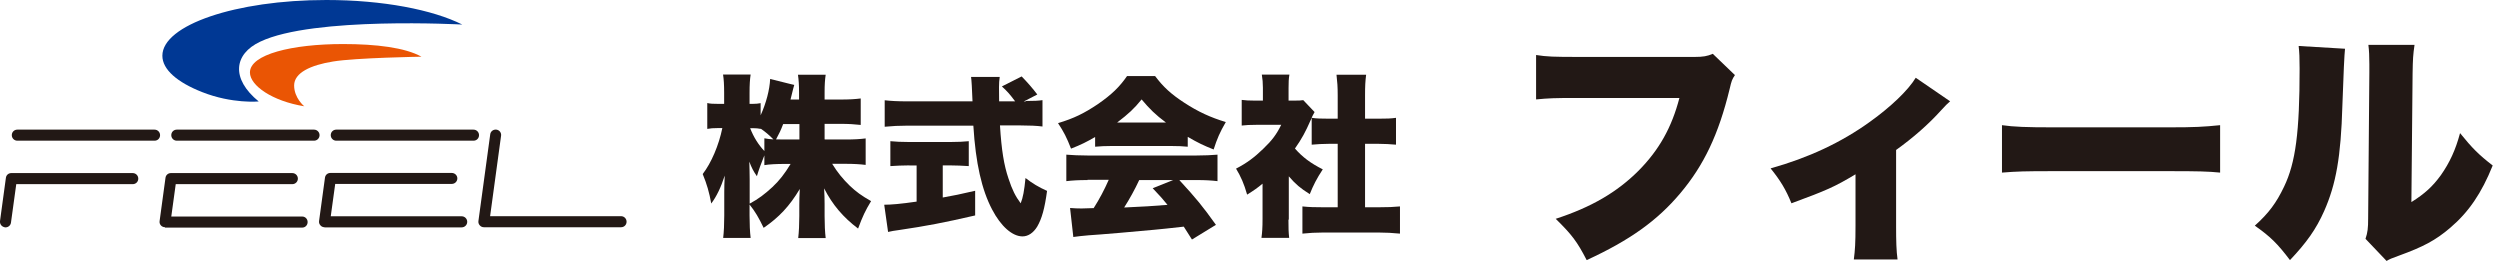 <svg width="297" height="31" viewBox="0 0 297 31" fill="none" xmlns="http://www.w3.org/2000/svg">
<g clip-path="url(#clip0_155_4)">
<path d="M54.919 2.917C54.919 2.917 37.219 1.945 30.922 4.947C27.774 6.42 27.417 9.351 30.736 12.054C30.736 12.054 27.588 12.354 24.011 10.939C21.063 9.78 19.289 8.265 19.289 6.62C19.289 2.974 28.018 0 38.764 0C45.489 0 51.413 1.158 54.919 2.917Z" fill="#003894"/>
<path d="M50.083 6.735C50.083 6.735 42.241 6.863 39.565 7.307C36.889 7.736 34.943 8.651 34.943 10.152C34.943 11.654 36.145 12.626 36.145 12.626C32.353 12.011 29.692 10.166 29.692 8.608C29.692 6.463 34.672 5.233 40.753 5.233C44.674 5.233 48.122 5.648 50.068 6.735" fill="#EA5504"/>
<path d="M21.006 16.715C20.648 16.715 20.348 16.429 20.348 16.058C20.348 15.686 20.634 15.4 21.006 15.4H37.304C37.662 15.4 37.963 15.686 37.963 16.058C37.963 16.429 37.662 16.715 37.304 16.715H21.006Z" fill="#221815"/>
<path d="M19.604 26.996C19.418 26.996 19.232 26.91 19.117 26.782C18.988 26.639 18.931 26.453 18.96 26.267L19.661 21.119C19.704 20.791 19.976 20.562 20.305 20.562H34.729C35.087 20.562 35.387 20.848 35.387 21.22C35.387 21.591 35.087 21.877 34.729 21.877H20.877L20.348 25.724H35.902C36.26 25.724 36.546 26.01 36.546 26.381C36.546 26.753 36.26 27.039 35.902 27.039H19.604V26.996Z" fill="#221815"/>
<path d="M39.952 16.715C39.594 16.715 39.293 16.429 39.293 16.058C39.293 15.686 39.58 15.4 39.952 15.4H56.25C56.608 15.4 56.908 15.686 56.908 16.058C56.908 16.429 56.622 16.715 56.25 16.715H39.952Z" fill="#221815"/>
<path d="M38.549 26.996C38.363 26.996 38.177 26.91 38.063 26.767C37.934 26.625 37.877 26.439 37.905 26.253L38.607 21.105C38.65 20.776 38.921 20.547 39.251 20.547H53.674C54.032 20.547 54.333 20.834 54.333 21.191C54.333 21.548 54.046 21.849 53.674 21.849H39.823L39.293 25.695H54.848C55.205 25.695 55.506 25.981 55.506 26.353C55.506 26.725 55.205 27.011 54.848 27.011H38.549V26.996Z" fill="#221815"/>
<path d="M2.061 16.715C1.703 16.715 1.402 16.429 1.402 16.058C1.402 15.686 1.688 15.4 2.061 15.4H18.359C18.717 15.4 19.017 15.686 19.017 16.058C19.017 16.429 18.731 16.715 18.359 16.715H2.061Z" fill="#221815"/>
<path d="M0.558 26.996C0.2 26.939 -0.043 26.61 -6.42422e-05 26.267L0.701 21.119C0.744 20.791 1.016 20.562 1.345 20.562H15.769C16.127 20.562 16.427 20.848 16.427 21.22C16.427 21.591 16.141 21.877 15.769 21.877H1.932L1.302 26.453C1.259 26.782 0.973 27.011 0.658 27.011C0.63 27.011 0.601 27.011 0.572 27.011" fill="#221815"/>
<path d="M57.481 26.996C57.295 26.996 57.108 26.91 56.994 26.767C56.865 26.625 56.808 26.439 56.837 26.253L58.239 15.958C58.282 15.6 58.611 15.357 58.969 15.4C59.327 15.443 59.584 15.772 59.527 16.129L58.225 25.681H73.779C74.137 25.681 74.437 25.967 74.437 26.339C74.437 26.71 74.151 26.996 73.779 26.996H57.481Z" fill="#221815"/>
<path d="M98.005 16.572H100.437C101.496 16.572 102.169 16.529 102.841 16.444V19.59C102.126 19.504 101.425 19.461 100.409 19.461H98.863C99.464 20.447 100.137 21.277 100.967 22.078C101.711 22.778 102.326 23.236 103.485 23.893C102.77 25.08 102.498 25.666 101.94 27.154C100.165 25.809 98.906 24.337 97.904 22.378C97.947 23.035 97.962 23.693 97.962 24.208V25.666C97.962 26.653 98.005 27.583 98.091 28.283H94.828C94.914 27.54 94.957 26.653 94.957 25.666V24.408C94.957 23.851 94.971 23.236 95.014 22.449C93.798 24.494 92.538 25.824 90.721 27.068C90.12 25.838 89.748 25.18 89.047 24.294V25.609C89.047 26.682 89.09 27.525 89.176 28.269H85.913C85.999 27.554 86.042 26.625 86.042 25.609V22.835C86.042 22.378 86.056 21.577 86.099 20.862C85.627 22.306 85.126 23.336 84.497 24.179C84.253 22.835 83.981 21.892 83.481 20.676C84.497 19.361 85.398 17.259 85.813 15.214H85.341C84.725 15.214 84.396 15.243 84.024 15.314V12.24C84.368 12.326 84.725 12.34 85.341 12.34H86.028V10.996C86.028 10.052 85.985 9.409 85.899 8.851H89.176C89.09 9.409 89.047 10.066 89.047 10.996V12.34H89.419C89.848 12.34 90.02 12.311 90.363 12.254V13.698C91.022 12.24 91.437 10.653 91.494 9.38L94.356 10.095C94.27 10.367 94.213 10.61 94.041 11.31C93.998 11.453 93.998 11.482 93.912 11.825H94.928V10.967C94.928 10.081 94.885 9.509 94.799 8.88H98.091C98.005 9.452 97.962 10.066 97.962 10.967V11.825H99.836C100.924 11.825 101.568 11.782 102.254 11.697V14.842C101.496 14.757 100.852 14.714 99.822 14.714H97.962V16.544L98.005 16.572ZM89.061 24.194C90.12 23.622 90.85 23.064 91.766 22.221C92.61 21.42 93.182 20.691 93.926 19.475H93.24C92.267 19.475 91.365 19.518 90.807 19.618V18.46C90.478 19.261 90.12 20.233 89.92 20.934C89.49 20.319 89.305 19.947 89.018 19.203C89.033 19.761 89.061 20.547 89.061 21.305V24.194ZM90.807 16.429C91.236 16.515 91.365 16.515 91.88 16.558C91.394 16.058 90.936 15.672 90.378 15.286V15.314C90.091 15.257 89.82 15.228 89.491 15.228H89.118C89.534 16.301 90.106 17.202 90.807 17.945V16.444V16.429ZM93.039 14.742C92.753 15.486 92.61 15.786 92.195 16.558C92.624 16.572 92.839 16.572 93.254 16.572H94.971V14.742H93.054H93.039Z" fill="#221815"/>
<path d="M108.035 19.647C107.291 19.647 106.404 19.69 105.775 19.733V16.773C106.261 16.83 107.177 16.873 108.121 16.873H112.786C113.716 16.873 114.603 16.83 115.09 16.773V19.733C114.446 19.69 113.559 19.647 112.8 19.647H111.999V23.465C113.301 23.236 114.06 23.078 115.848 22.664V25.595C111.999 26.482 110.01 26.853 106.919 27.311C106.232 27.411 105.903 27.454 105.503 27.554L105.045 24.322C105.875 24.322 107.019 24.222 108.894 23.951V19.661H108.021L108.035 19.647ZM121.844 11.997C122.86 11.997 123.375 11.968 123.847 11.897V15.028C123.203 14.942 122.273 14.899 121.171 14.899H118.796C118.982 17.859 119.268 19.618 119.812 21.22C120.241 22.535 120.642 23.336 121.257 24.151C121.529 23.493 121.687 22.621 121.83 21.148C122.66 21.791 123.375 22.221 124.391 22.678C124.105 24.78 123.776 25.967 123.218 26.925C122.76 27.668 122.144 28.083 121.472 28.083C120.27 28.083 118.911 26.896 117.866 24.894C116.635 22.564 115.906 19.389 115.634 14.928H107.778C106.805 14.928 106.004 14.971 105.102 15.057V11.911C105.803 11.997 106.676 12.04 107.778 12.04H115.534C115.476 10.486 115.419 9.518 115.362 9.137H118.767C118.71 9.523 118.682 9.895 118.682 10.352C118.682 10.538 118.682 10.967 118.696 12.04H120.599C119.898 11.11 119.755 10.953 119.025 10.267L121.372 9.08C122.078 9.804 122.698 10.519 123.232 11.225L121.629 12.054H121.858L121.844 11.997Z" fill="#221815"/>
<path d="M130.129 16.258C129.099 16.858 128.441 17.187 127.239 17.659C126.723 16.344 126.394 15.686 125.693 14.628C127.596 14.056 128.784 13.47 130.43 12.368C132.061 11.239 133.005 10.324 133.892 9.037H137.226C138.2 10.338 139.144 11.196 140.704 12.211C142.349 13.284 143.823 13.956 145.626 14.499C144.925 15.7 144.581 16.501 144.181 17.759C142.993 17.287 142.306 16.959 141.104 16.258V17.43C140.489 17.373 139.988 17.345 139.144 17.345H132.032C131.345 17.345 130.687 17.373 130.1 17.43V16.272L130.129 16.258ZM129.199 21.391C128.154 21.391 127.425 21.434 126.68 21.52V18.374C127.396 18.431 128.255 18.474 129.199 18.474H142.149C143.136 18.474 143.909 18.431 144.639 18.374V21.52C143.895 21.434 143.193 21.391 142.149 21.391H140.103C142.163 23.636 142.821 24.437 144.453 26.71L141.605 28.455C141.29 27.959 140.966 27.449 140.632 26.925C139.039 27.106 137.866 27.23 137.112 27.297C135.753 27.44 130.186 27.911 129.328 27.954C128.612 28.012 128.026 28.083 127.51 28.154L127.124 24.709C127.668 24.751 128.026 24.766 128.483 24.766C128.636 24.766 129.118 24.751 129.929 24.723C130.616 23.65 131.202 22.535 131.717 21.363H129.199V21.391ZM138.514 14.556C137.298 13.655 136.554 12.926 135.624 11.811C134.722 12.926 134.093 13.498 132.719 14.556H138.514ZM135.338 21.391C134.837 22.478 134.164 23.693 133.549 24.651C135.552 24.566 137.269 24.461 138.7 24.337C138.128 23.636 137.842 23.307 136.94 22.363L139.373 21.391H135.338Z" fill="#221815"/>
<path d="M153.067 26.067C153.067 27.125 153.081 27.611 153.153 28.255H149.862C149.947 27.611 149.99 27.082 149.99 25.995V21.82C149.389 22.321 149.046 22.564 148.159 23.121C147.787 21.82 147.415 20.977 146.842 20.033C148.116 19.375 149.032 18.689 150.062 17.688C151.092 16.701 151.636 16 152.208 14.828H149.304C148.502 14.828 148.001 14.857 147.515 14.914V11.868C147.987 11.925 148.345 11.954 149.103 11.954H150.033V10.424C150.033 9.866 149.99 9.38 149.905 8.865H153.181C153.096 9.337 153.081 9.795 153.081 10.453V11.954H153.639C154.283 11.954 154.584 11.94 154.827 11.897L156.172 13.312C155.943 13.698 155.886 13.856 155.7 14.285C155.099 15.657 154.655 16.487 153.84 17.645C154.741 18.674 155.7 19.389 157.145 20.119C156.43 21.205 156.015 22.02 155.6 23.064C154.484 22.363 153.925 21.892 153.11 20.948V26.11L153.067 26.067ZM162.153 24.623H163.799C164.915 24.623 165.53 24.594 166.317 24.523V27.754C165.444 27.668 164.629 27.625 163.828 27.625H157.131C156.344 27.625 155.499 27.668 154.727 27.754V24.523C155.528 24.608 156.172 24.623 157.202 24.623H158.919V17.087H157.846C157.145 17.087 156.487 17.13 155.829 17.187V13.999C156.387 14.084 156.959 14.099 157.846 14.099H158.919V11.31C158.919 10.324 158.876 9.752 158.776 8.88H162.296C162.196 9.68 162.168 10.238 162.168 11.31V14.099H163.799C164.786 14.099 165.216 14.084 165.845 13.999V17.187C165.158 17.13 164.529 17.087 163.799 17.087H162.168V24.623H162.153Z" fill="#221815"/>
<path d="M206.097 8.937C205.768 9.437 205.711 9.58 205.482 10.567C204.166 15.986 202.42 19.632 199.615 22.964C196.896 26.196 193.634 28.541 188.497 30.9C187.352 28.684 186.751 27.897 184.819 25.995C189.026 24.623 192.088 22.85 194.664 20.276C197.111 17.802 198.599 15.143 199.515 11.639H187.395C184.562 11.639 184.032 11.668 182.487 11.811V6.535C183.746 6.735 184.619 6.763 187.481 6.763H201.347C202.305 6.763 202.835 6.678 203.479 6.392L206.112 8.923L206.097 8.937Z" fill="#221815"/>
<path d="M231.668 12.04C231.41 12.249 231.072 12.588 230.652 13.055C229.078 14.799 227.289 16.358 225.257 17.816V26.796C225.257 28.698 225.286 29.77 225.429 30.828H220.235C220.378 29.684 220.435 28.927 220.435 26.796V20.705C217.96 22.192 217.015 22.607 212.823 24.151C212.179 22.549 211.506 21.434 210.347 20.004C214.84 18.746 218.718 16.944 222.167 14.456C224.642 12.683 226.688 10.724 227.59 9.237L231.682 12.04H231.668Z" fill="#221815"/>
<path d="M237.835 14.871C239.209 15.071 240.783 15.128 243.817 15.128H257.768C260.687 15.128 261.804 15.071 263.75 14.871V20.505C262.347 20.362 261.059 20.333 257.74 20.333H243.845C240.583 20.333 239.61 20.362 237.835 20.505V14.871Z" fill="#221815"/>
<path d="M278.588 5.791C278.512 6.449 278.407 8.703 278.274 12.554C278.102 18.646 277.515 21.892 276.113 25.066C275.154 27.225 274.038 28.798 272.049 30.9C270.561 28.941 269.745 28.126 267.871 26.81C269.531 25.323 270.432 24.094 271.348 22.178C272.722 19.318 273.194 15.7 273.194 8.15C273.194 6.863 273.165 6.22 273.079 5.462L278.603 5.791H278.588ZM286.845 5.333C286.673 6.535 286.645 6.992 286.616 8.722L286.473 24.008C288.047 23.021 288.991 22.163 289.979 20.805C291.023 19.318 291.724 17.802 292.254 15.815C293.713 17.616 294.472 18.374 296.132 19.661C294.815 22.935 293.298 25.18 291.08 27.068C289.335 28.555 287.904 29.313 284.956 30.385C284.14 30.685 283.897 30.771 283.525 31L281.021 28.369C281.279 27.611 281.336 27.111 281.336 25.924L281.479 8.651V7.607C281.479 6.678 281.45 6.034 281.364 5.333H286.859H286.845Z" fill="#221815"/>
</g>
<defs>
<clipPath id="clip0_155_4">
<rect width="296.132" height="31" fill="white"/>
</clipPath>
</defs>
</svg>
